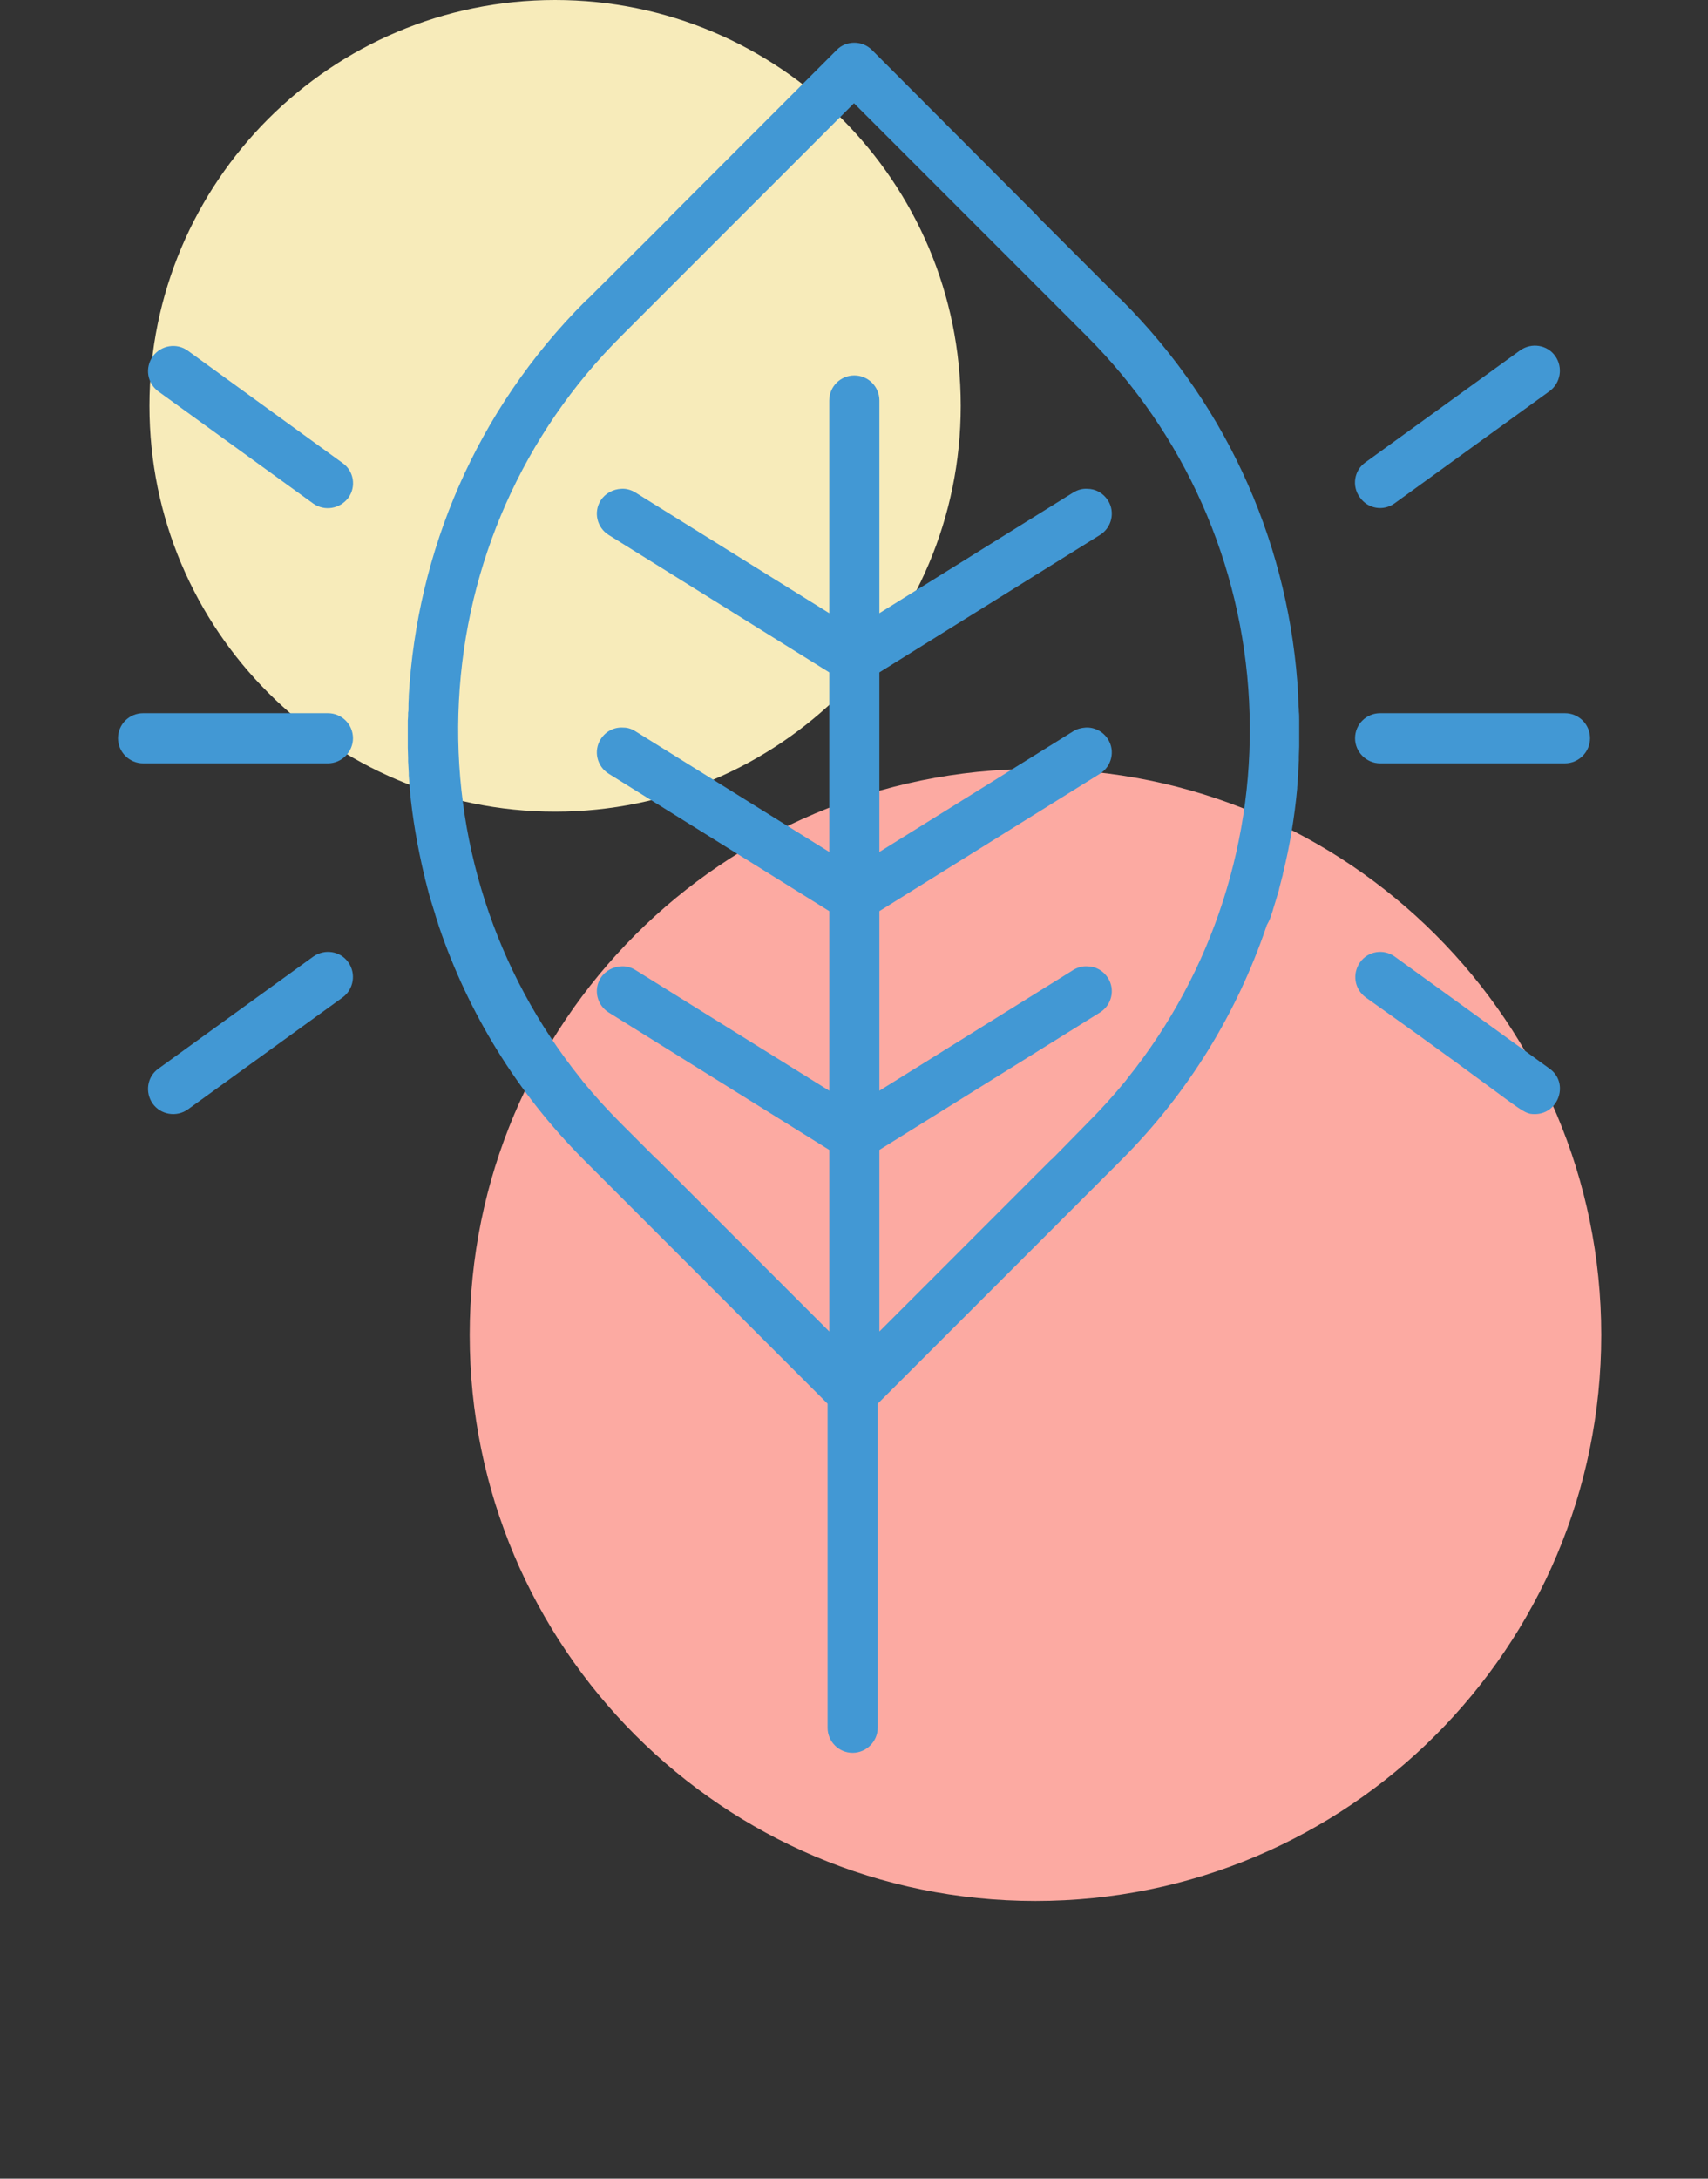 <?xml version="1.0" encoding="UTF-8"?> <svg xmlns="http://www.w3.org/2000/svg" width="80" height="102" viewBox="0 0 80 102" fill="none"><rect x="0" y="0" width="80" height="102" fill="#333333" stroke="none"/> <path d="M26 38C36.493 38 45 29.493 45 19C45 8.507 36.493 0 26 0C15.507 0 7 8.507 7 19C7 29.493 15.507 38 26 38Z" fill="#F7EBBA"></path> <path d="M48.5 89C63.136 89 75 77.135 75 62.5C75 47.864 63.136 36 48.5 36C33.864 36 22 47.864 22 62.5C22 77.135 33.864 89 48.5 89Z" fill="#FCAAA2"></path> <path d="M7.422 18.329L14.67 23.574C15.203 23.949 15.923 23.824 16.314 23.307C16.69 22.791 16.58 22.055 16.048 21.679L8.799 16.419C8.283 16.043 7.547 16.153 7.156 16.685C6.78 17.217 6.889 17.938 7.422 18.329Z" fill="#4298D4"></path> <path d="M14.67 44.787L7.422 50.031C6.889 50.407 6.78 51.143 7.156 51.675C7.531 52.192 8.267 52.317 8.799 51.941L16.048 46.697C16.564 46.321 16.69 45.585 16.314 45.053C15.938 44.52 15.203 44.411 14.67 44.787Z" fill="#4298D4"></path> <path d="M15.359 33.389H6.702C6.06 33.389 5.527 33.906 5.527 34.564C5.527 35.206 6.06 35.738 6.702 35.738H15.359C16.001 35.738 16.533 35.206 16.533 34.564C16.533 33.906 16.001 33.389 15.359 33.389Z" fill="#4298D4"></path> <path d="M65.331 23.558L72.579 18.313C73.096 17.937 73.221 17.201 72.845 16.669C72.47 16.137 71.734 16.027 71.201 16.403L63.953 21.648C63.421 22.023 63.311 22.759 63.687 23.276C64.062 23.824 64.798 23.949 65.331 23.558Z" fill="#4298D4"></path> <path d="M72.579 50.031L65.331 44.787C64.814 44.411 64.078 44.52 63.703 45.053C63.327 45.585 63.436 46.305 63.969 46.697C71.546 52.066 71.217 52.16 71.906 52.16C73.017 52.145 73.503 50.689 72.579 50.031Z" fill="#4298D4"></path> <path d="M73.3 33.389H64.643C64.001 33.389 63.469 33.906 63.469 34.564C63.469 35.206 64.001 35.738 64.643 35.738H73.3C73.942 35.738 74.475 35.206 74.475 34.564C74.475 33.906 73.942 33.389 73.3 33.389Z" fill="#4298D4"></path> <path d="M59.569 42.767C59.585 42.705 59.616 42.642 59.632 42.564C59.679 42.423 59.71 42.297 59.757 42.157C59.788 42.047 59.82 41.937 59.851 41.843C59.882 41.749 59.914 41.64 59.929 41.546C59.976 41.389 60.008 41.233 60.054 41.061C60.07 41.014 60.086 40.967 60.086 40.92C60.415 39.605 60.634 38.258 60.759 36.912C60.759 36.896 60.759 36.881 60.759 36.865C60.775 36.661 60.79 36.458 60.806 36.254C60.806 36.223 60.806 36.176 60.806 36.145C60.822 35.957 60.822 35.785 60.837 35.597C60.837 35.534 60.837 35.487 60.837 35.425C60.837 35.268 60.853 35.111 60.853 34.955C60.853 34.877 60.853 34.798 60.853 34.72C60.853 34.579 60.853 34.454 60.853 34.313C60.853 34.219 60.853 34.11 60.853 34.016C60.853 33.906 60.853 33.797 60.853 33.687C60.853 33.562 60.853 33.436 60.837 33.311C60.837 33.233 60.837 33.155 60.822 33.092C60.822 32.935 60.806 32.779 60.806 32.622C60.806 32.591 60.806 32.56 60.806 32.528C60.43 25.797 57.675 19.19 52.54 14.055L52.509 14.024C52.477 13.992 52.446 13.961 52.399 13.93L48.657 10.188C48.626 10.157 48.595 10.11 48.563 10.078L40.845 2.344C40.61 2.11 40.313 2 40.015 2C39.718 2 39.405 2.11 39.186 2.344L31.405 10.125C31.373 10.157 31.342 10.188 31.311 10.235L27.554 13.976C27.522 14.008 27.475 14.039 27.444 14.07L27.413 14.102C22.278 19.237 19.538 25.843 19.146 32.575C19.146 32.607 19.146 32.638 19.146 32.669C19.131 32.826 19.131 32.982 19.131 33.139C19.131 33.217 19.131 33.295 19.115 33.358C19.115 33.483 19.115 33.609 19.1 33.734C19.1 33.843 19.1 33.953 19.1 34.063C19.1 34.157 19.1 34.266 19.1 34.36C19.1 34.501 19.1 34.626 19.1 34.767C19.1 34.845 19.1 34.924 19.1 35.002C19.1 35.158 19.115 35.315 19.115 35.472C19.115 35.534 19.115 35.581 19.115 35.644C19.131 35.832 19.131 36.004 19.146 36.192C19.146 36.223 19.146 36.27 19.146 36.301C19.162 36.505 19.178 36.708 19.194 36.912C19.194 36.928 19.194 36.943 19.194 36.959C19.319 38.305 19.554 39.652 19.867 40.967C19.882 41.014 19.898 41.061 19.898 41.108C19.945 41.264 19.976 41.421 20.023 41.593C20.055 41.687 20.07 41.797 20.102 41.89C20.133 42 20.164 42.11 20.195 42.203C20.242 42.344 20.274 42.47 20.321 42.611C20.336 42.673 20.368 42.736 20.383 42.814C20.43 42.986 20.493 43.143 20.54 43.315C20.555 43.346 20.555 43.378 20.571 43.409C21.933 47.401 24.188 51.143 27.366 54.321L38.763 65.718V80.888C38.763 81.53 39.28 82.063 39.937 82.063C40.579 82.063 41.111 81.53 41.111 80.888V65.718L52.509 54.321C55.687 51.143 57.941 47.401 59.303 43.409C59.319 43.378 59.319 43.346 59.334 43.315C59.46 43.096 59.522 42.924 59.569 42.767ZM49.315 54.227C49.283 54.258 49.236 54.29 49.205 54.321L41.19 62.337V53.836L51.522 47.401C52.07 47.057 52.242 46.337 51.898 45.789C51.679 45.444 51.319 45.241 50.927 45.241C50.708 45.225 50.473 45.288 50.27 45.413L41.19 51.065V42.657L51.522 36.223C52.07 35.879 52.242 35.158 51.898 34.611C51.663 34.235 51.24 34.031 50.833 34.063C50.645 34.078 50.442 34.125 50.27 34.235L41.19 39.886V31.48L51.522 25.045C52.07 24.701 52.242 23.98 51.898 23.433C51.679 23.088 51.319 22.884 50.927 22.884C50.708 22.869 50.473 22.931 50.27 23.057L41.19 28.708V18.752C41.19 18.11 40.673 17.577 40.015 17.577C39.373 17.577 38.841 18.094 38.841 18.752V28.708L29.761 23.057C29.558 22.931 29.323 22.869 29.104 22.884C28.728 22.9 28.352 23.088 28.133 23.433C27.788 23.98 27.961 24.701 28.509 25.045L38.841 31.48V39.886L29.761 34.235C29.589 34.125 29.401 34.063 29.197 34.063C28.775 34.031 28.368 34.235 28.133 34.611C27.788 35.158 27.961 35.879 28.509 36.223L38.841 42.657V51.065L29.761 45.413C29.558 45.288 29.323 45.225 29.104 45.241C28.728 45.256 28.352 45.444 28.133 45.789C27.788 46.337 27.961 47.057 28.509 47.401L38.841 53.836V62.337L30.826 54.321C30.794 54.29 30.763 54.258 30.716 54.227L29.088 52.599C28.446 51.957 27.835 51.284 27.272 50.595C27.241 50.548 27.225 50.517 27.178 50.47C23.186 45.491 21.166 39.229 21.495 32.826C21.824 26.376 24.516 20.301 29.088 15.746L40 4.834L50.912 15.746C55.483 20.317 58.176 26.376 58.505 32.826C58.833 39.229 56.814 45.491 52.822 50.47C52.79 50.517 52.759 50.548 52.728 50.595C52.164 51.284 51.554 51.957 50.912 52.599L49.315 54.227Z" fill="#4298D4"></path> </svg> 